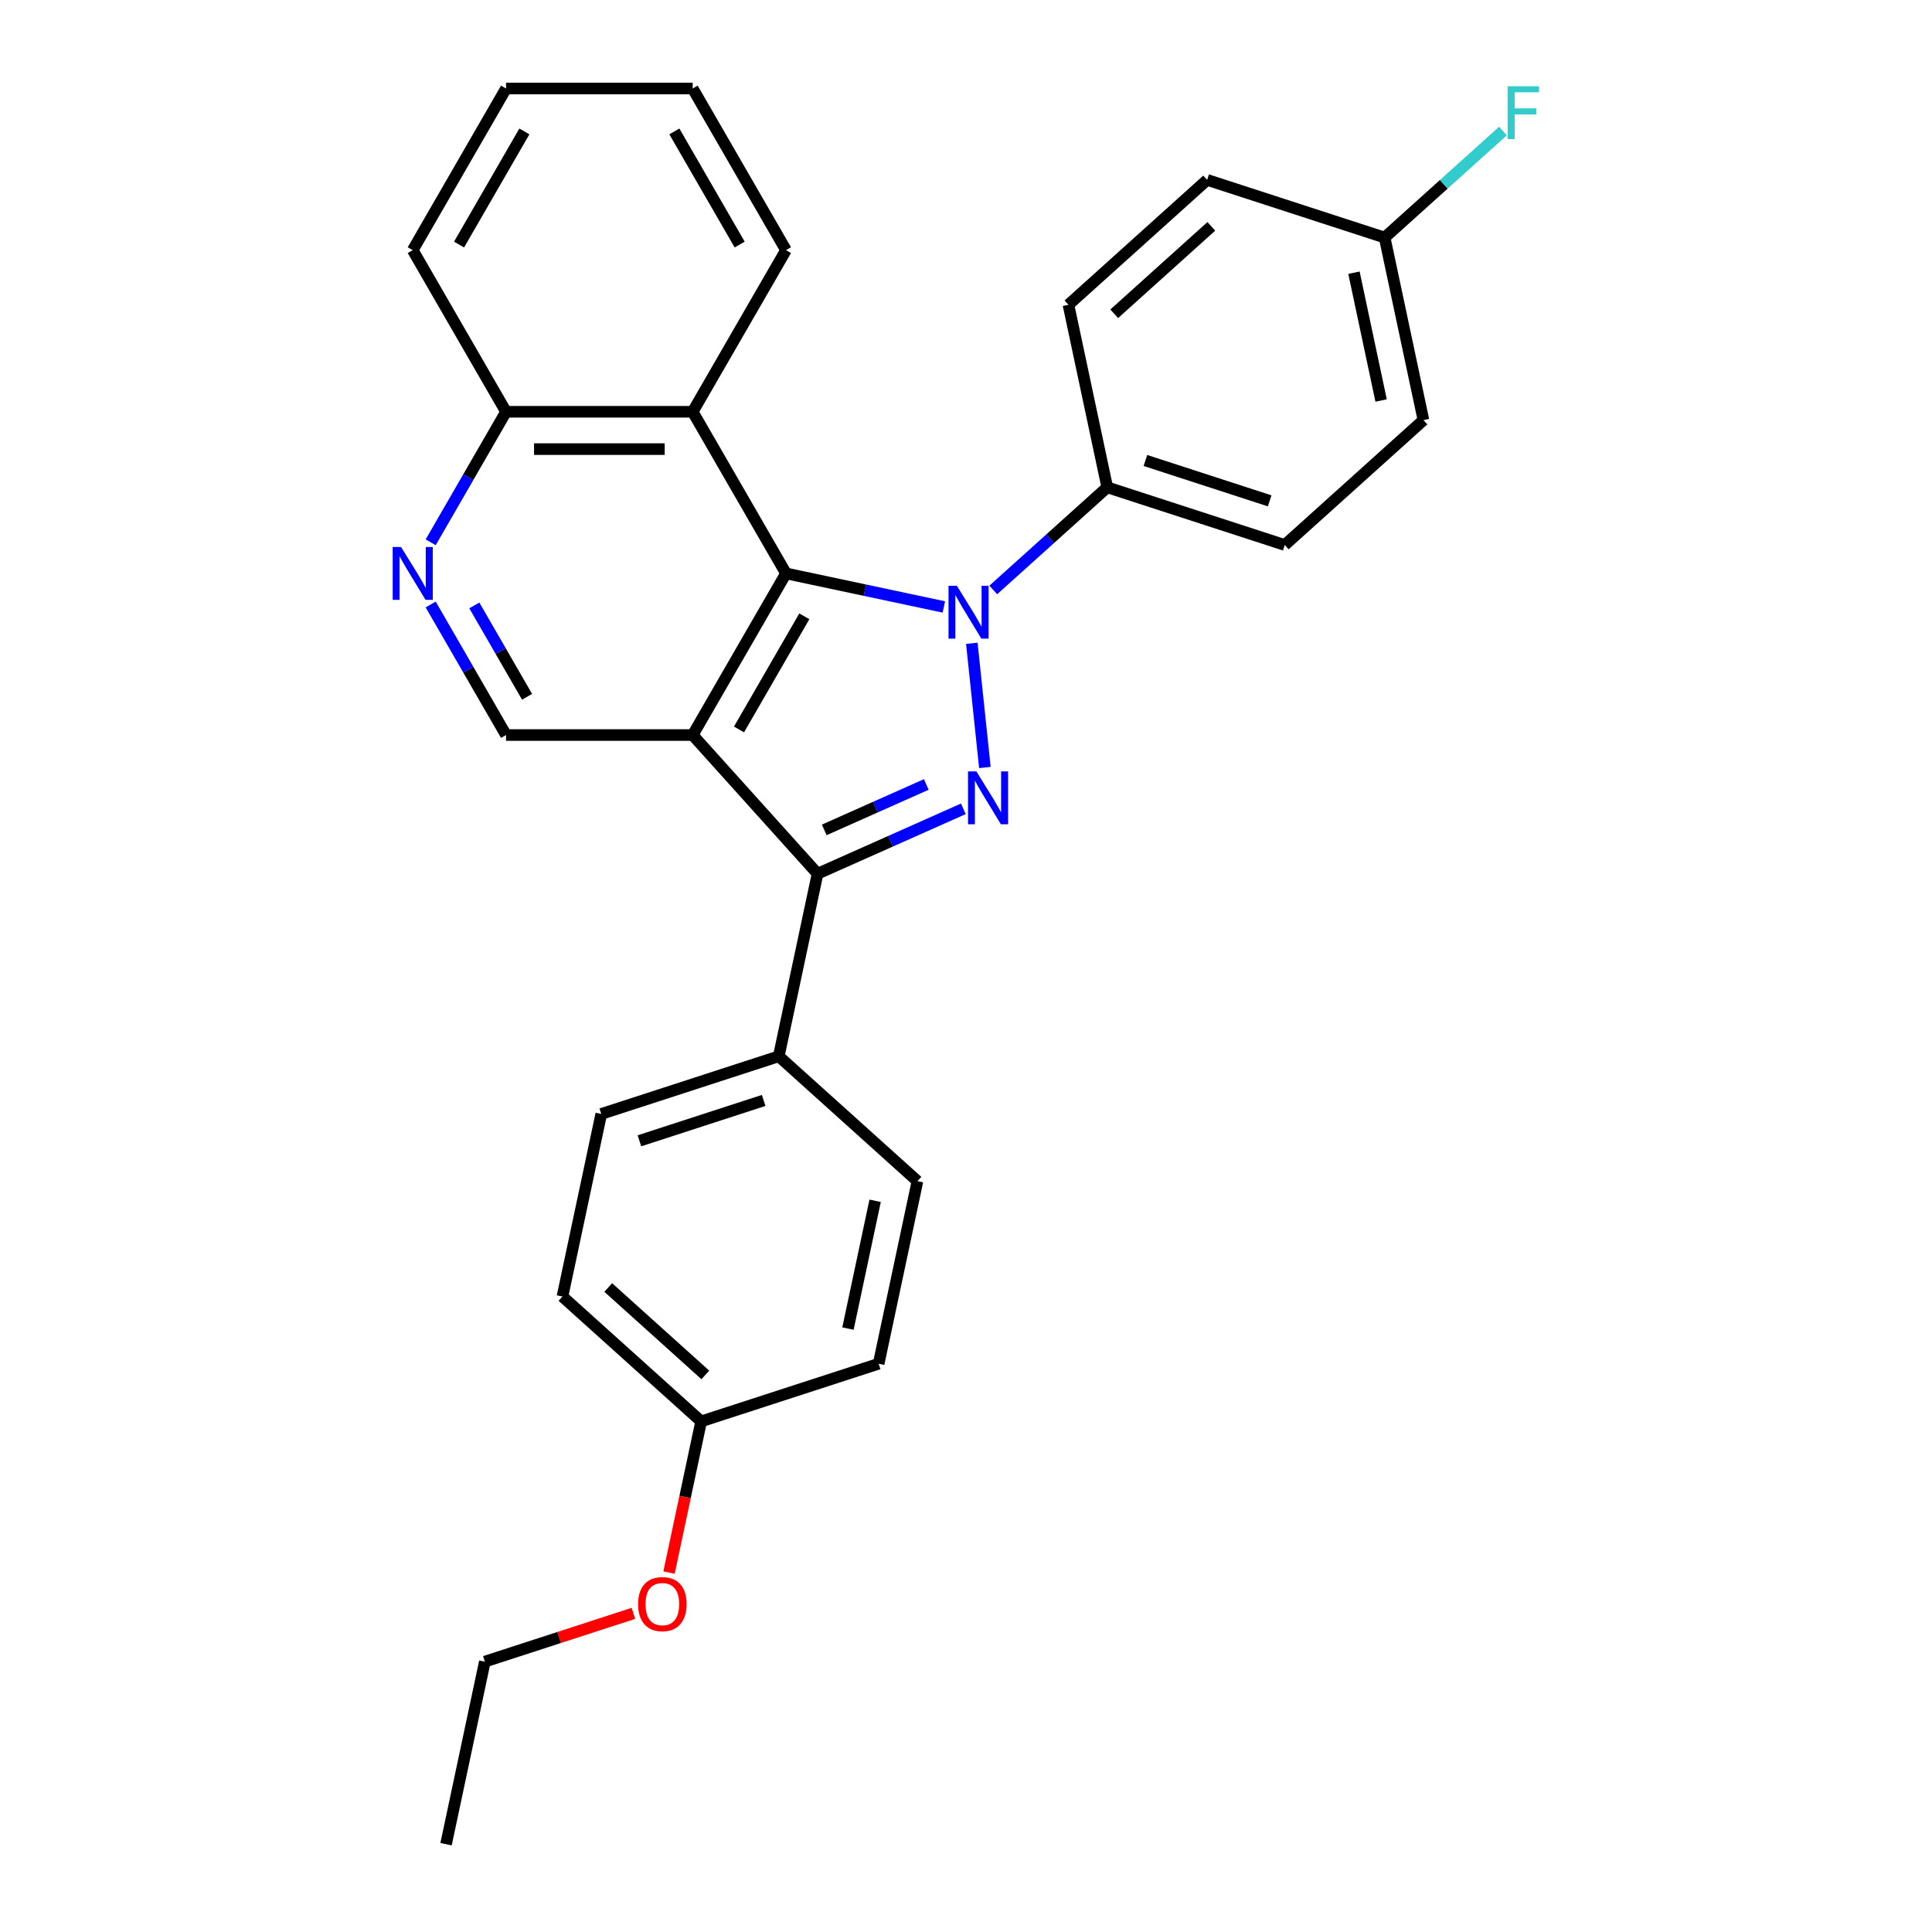 <?xml version='1.0' encoding='iso-8859-1'?>
<svg version='1.1' baseProfile='full'
              xmlns='http://www.w3.org/2000/svg'
                      xmlns:rdkit='http://www.rdkit.org/xml'
                      xmlns:xlink='http://www.w3.org/1999/xlink'
                  xml:space='preserve'
width='1000px' height='1000px' viewBox='0 0 1000 1000'>
<!-- END OF HEADER -->
<rect style='opacity:1.0;fill:#FFFFFF;stroke:none' width='1000' height='1000' x='0' y='0'> </rect>
<path class='bond-1' d='M 503.015,332.972 L 509.772,397.261' style='fill:none;fill-rule:evenodd;stroke:#0000FF;stroke-width:6px;stroke-linecap:butt;stroke-linejoin:miter;stroke-opacity:1' />
<path class='bond-2' d='M 488.533,314.159 L 447.683,305.476' style='fill:none;fill-rule:evenodd;stroke:#0000FF;stroke-width:6px;stroke-linecap:butt;stroke-linejoin:miter;stroke-opacity:1' />
<path class='bond-2' d='M 447.683,305.476 L 406.833,296.794' style='fill:none;fill-rule:evenodd;stroke:#000000;stroke-width:6px;stroke-linecap:butt;stroke-linejoin:miter;stroke-opacity:1' />
<path class='bond-7' d='M 514.113,305.362 L 543.613,278.8' style='fill:none;fill-rule:evenodd;stroke:#0000FF;stroke-width:6px;stroke-linecap:butt;stroke-linejoin:miter;stroke-opacity:1' />
<path class='bond-7' d='M 543.613,278.8 L 573.112,252.239' style='fill:none;fill-rule:evenodd;stroke:#000000;stroke-width:6px;stroke-linecap:butt;stroke-linejoin:miter;stroke-opacity:1' />
<path class='bond-0' d='M 358.532,380.453 L 406.833,296.794' style='fill:none;fill-rule:evenodd;stroke:#000000;stroke-width:6px;stroke-linecap:butt;stroke-linejoin:miter;stroke-opacity:1' />
<path class='bond-0' d='M 382.509,377.564 L 416.319,319.003' style='fill:none;fill-rule:evenodd;stroke:#000000;stroke-width:6px;stroke-linecap:butt;stroke-linejoin:miter;stroke-opacity:1' />
<path class='bond-5' d='M 358.532,380.453 L 261.93,380.453' style='fill:none;fill-rule:evenodd;stroke:#000000;stroke-width:6px;stroke-linecap:butt;stroke-linejoin:miter;stroke-opacity:1' />
<path class='bond-28' d='M 358.532,380.453 L 423.171,452.242' style='fill:none;fill-rule:evenodd;stroke:#000000;stroke-width:6px;stroke-linecap:butt;stroke-linejoin:miter;stroke-opacity:1' />
<path class='bond-3' d='M 498.631,418.645 L 460.901,435.443' style='fill:none;fill-rule:evenodd;stroke:#0000FF;stroke-width:6px;stroke-linecap:butt;stroke-linejoin:miter;stroke-opacity:1' />
<path class='bond-3' d='M 460.901,435.443 L 423.171,452.242' style='fill:none;fill-rule:evenodd;stroke:#000000;stroke-width:6px;stroke-linecap:butt;stroke-linejoin:miter;stroke-opacity:1' />
<path class='bond-3' d='M 479.453,406.034 L 453.042,417.793' style='fill:none;fill-rule:evenodd;stroke:#0000FF;stroke-width:6px;stroke-linecap:butt;stroke-linejoin:miter;stroke-opacity:1' />
<path class='bond-3' d='M 453.042,417.793 L 426.632,429.552' style='fill:none;fill-rule:evenodd;stroke:#000000;stroke-width:6px;stroke-linecap:butt;stroke-linejoin:miter;stroke-opacity:1' />
<path class='bond-4' d='M 406.833,296.794 L 358.532,213.134' style='fill:none;fill-rule:evenodd;stroke:#000000;stroke-width:6px;stroke-linecap:butt;stroke-linejoin:miter;stroke-opacity:1' />
<path class='bond-8' d='M 423.171,452.242 L 403.086,546.732' style='fill:none;fill-rule:evenodd;stroke:#000000;stroke-width:6px;stroke-linecap:butt;stroke-linejoin:miter;stroke-opacity:1' />
<path class='bond-9' d='M 358.532,213.134 L 261.93,213.134' style='fill:none;fill-rule:evenodd;stroke:#000000;stroke-width:6px;stroke-linecap:butt;stroke-linejoin:miter;stroke-opacity:1' />
<path class='bond-9' d='M 344.042,232.454 L 276.421,232.454' style='fill:none;fill-rule:evenodd;stroke:#000000;stroke-width:6px;stroke-linecap:butt;stroke-linejoin:miter;stroke-opacity:1' />
<path class='bond-21' d='M 358.532,213.134 L 406.833,129.475' style='fill:none;fill-rule:evenodd;stroke:#000000;stroke-width:6px;stroke-linecap:butt;stroke-linejoin:miter;stroke-opacity:1' />
<path class='bond-30' d='M 261.93,380.453 L 242.426,346.67' style='fill:none;fill-rule:evenodd;stroke:#000000;stroke-width:6px;stroke-linecap:butt;stroke-linejoin:miter;stroke-opacity:1' />
<path class='bond-30' d='M 242.426,346.67 L 222.922,312.887' style='fill:none;fill-rule:evenodd;stroke:#0000FF;stroke-width:6px;stroke-linecap:butt;stroke-linejoin:miter;stroke-opacity:1' />
<path class='bond-30' d='M 272.811,360.658 L 259.158,337.01' style='fill:none;fill-rule:evenodd;stroke:#000000;stroke-width:6px;stroke-linecap:butt;stroke-linejoin:miter;stroke-opacity:1' />
<path class='bond-30' d='M 259.158,337.01 L 245.505,313.362' style='fill:none;fill-rule:evenodd;stroke:#0000FF;stroke-width:6px;stroke-linecap:butt;stroke-linejoin:miter;stroke-opacity:1' />
<path class='bond-6' d='M 222.922,280.7 L 242.426,246.917' style='fill:none;fill-rule:evenodd;stroke:#0000FF;stroke-width:6px;stroke-linecap:butt;stroke-linejoin:miter;stroke-opacity:1' />
<path class='bond-6' d='M 242.426,246.917 L 261.93,213.134' style='fill:none;fill-rule:evenodd;stroke:#000000;stroke-width:6px;stroke-linecap:butt;stroke-linejoin:miter;stroke-opacity:1' />
<path class='bond-10' d='M 573.112,252.239 L 664.985,282.091' style='fill:none;fill-rule:evenodd;stroke:#000000;stroke-width:6px;stroke-linecap:butt;stroke-linejoin:miter;stroke-opacity:1' />
<path class='bond-10' d='M 592.863,238.342 L 657.175,259.238' style='fill:none;fill-rule:evenodd;stroke:#000000;stroke-width:6px;stroke-linecap:butt;stroke-linejoin:miter;stroke-opacity:1' />
<path class='bond-11' d='M 573.112,252.239 L 553.027,157.749' style='fill:none;fill-rule:evenodd;stroke:#000000;stroke-width:6px;stroke-linecap:butt;stroke-linejoin:miter;stroke-opacity:1' />
<path class='bond-12' d='M 403.086,546.732 L 311.213,576.584' style='fill:none;fill-rule:evenodd;stroke:#000000;stroke-width:6px;stroke-linecap:butt;stroke-linejoin:miter;stroke-opacity:1' />
<path class='bond-12' d='M 395.276,569.585 L 330.964,590.481' style='fill:none;fill-rule:evenodd;stroke:#000000;stroke-width:6px;stroke-linecap:butt;stroke-linejoin:miter;stroke-opacity:1' />
<path class='bond-13' d='M 403.086,546.732 L 474.875,611.371' style='fill:none;fill-rule:evenodd;stroke:#000000;stroke-width:6px;stroke-linecap:butt;stroke-linejoin:miter;stroke-opacity:1' />
<path class='bond-23' d='M 261.93,213.134 L 213.63,129.475' style='fill:none;fill-rule:evenodd;stroke:#000000;stroke-width:6px;stroke-linecap:butt;stroke-linejoin:miter;stroke-opacity:1' />
<path class='bond-17' d='M 664.985,282.091 L 736.774,217.452' style='fill:none;fill-rule:evenodd;stroke:#000000;stroke-width:6px;stroke-linecap:butt;stroke-linejoin:miter;stroke-opacity:1' />
<path class='bond-16' d='M 553.027,157.749 L 624.816,93.11' style='fill:none;fill-rule:evenodd;stroke:#000000;stroke-width:6px;stroke-linecap:butt;stroke-linejoin:miter;stroke-opacity:1' />
<path class='bond-16' d='M 576.723,162.411 L 626.976,117.163' style='fill:none;fill-rule:evenodd;stroke:#000000;stroke-width:6px;stroke-linecap:butt;stroke-linejoin:miter;stroke-opacity:1' />
<path class='bond-18' d='M 311.213,576.584 L 291.128,671.074' style='fill:none;fill-rule:evenodd;stroke:#000000;stroke-width:6px;stroke-linecap:butt;stroke-linejoin:miter;stroke-opacity:1' />
<path class='bond-19' d='M 474.875,611.371 L 454.791,705.862' style='fill:none;fill-rule:evenodd;stroke:#000000;stroke-width:6px;stroke-linecap:butt;stroke-linejoin:miter;stroke-opacity:1' />
<path class='bond-19' d='M 452.964,621.528 L 438.905,687.671' style='fill:none;fill-rule:evenodd;stroke:#000000;stroke-width:6px;stroke-linecap:butt;stroke-linejoin:miter;stroke-opacity:1' />
<path class='bond-14' d='M 716.69,122.961 L 624.816,93.11' style='fill:none;fill-rule:evenodd;stroke:#000000;stroke-width:6px;stroke-linecap:butt;stroke-linejoin:miter;stroke-opacity:1' />
<path class='bond-20' d='M 716.69,122.961 L 747.31,95.391' style='fill:none;fill-rule:evenodd;stroke:#000000;stroke-width:6px;stroke-linecap:butt;stroke-linejoin:miter;stroke-opacity:1' />
<path class='bond-20' d='M 747.31,95.391 L 777.93,67.82' style='fill:none;fill-rule:evenodd;stroke:#33CCCC;stroke-width:6px;stroke-linecap:butt;stroke-linejoin:miter;stroke-opacity:1' />
<path class='bond-29' d='M 716.69,122.961 L 736.774,217.452' style='fill:none;fill-rule:evenodd;stroke:#000000;stroke-width:6px;stroke-linecap:butt;stroke-linejoin:miter;stroke-opacity:1' />
<path class='bond-29' d='M 700.804,141.152 L 714.863,207.295' style='fill:none;fill-rule:evenodd;stroke:#000000;stroke-width:6px;stroke-linecap:butt;stroke-linejoin:miter;stroke-opacity:1' />
<path class='bond-15' d='M 362.917,735.713 L 454.791,705.862' style='fill:none;fill-rule:evenodd;stroke:#000000;stroke-width:6px;stroke-linecap:butt;stroke-linejoin:miter;stroke-opacity:1' />
<path class='bond-22' d='M 362.917,735.713 L 354.602,774.834' style='fill:none;fill-rule:evenodd;stroke:#000000;stroke-width:6px;stroke-linecap:butt;stroke-linejoin:miter;stroke-opacity:1' />
<path class='bond-22' d='M 354.602,774.834 L 346.286,813.955' style='fill:none;fill-rule:evenodd;stroke:#FF0000;stroke-width:6px;stroke-linecap:butt;stroke-linejoin:miter;stroke-opacity:1' />
<path class='bond-32' d='M 362.917,735.713 L 291.128,671.074' style='fill:none;fill-rule:evenodd;stroke:#000000;stroke-width:6px;stroke-linecap:butt;stroke-linejoin:miter;stroke-opacity:1' />
<path class='bond-32' d='M 365.077,711.659 L 314.824,666.412' style='fill:none;fill-rule:evenodd;stroke:#000000;stroke-width:6px;stroke-linecap:butt;stroke-linejoin:miter;stroke-opacity:1' />
<path class='bond-25' d='M 406.833,129.475 L 358.532,45.816' style='fill:none;fill-rule:evenodd;stroke:#000000;stroke-width:6px;stroke-linecap:butt;stroke-linejoin:miter;stroke-opacity:1' />
<path class='bond-25' d='M 382.856,126.586 L 349.045,68.025' style='fill:none;fill-rule:evenodd;stroke:#000000;stroke-width:6px;stroke-linecap:butt;stroke-linejoin:miter;stroke-opacity:1' />
<path class='bond-24' d='M 327.859,835.069 L 289.409,847.562' style='fill:none;fill-rule:evenodd;stroke:#FF0000;stroke-width:6px;stroke-linecap:butt;stroke-linejoin:miter;stroke-opacity:1' />
<path class='bond-24' d='M 289.409,847.562 L 250.959,860.055' style='fill:none;fill-rule:evenodd;stroke:#000000;stroke-width:6px;stroke-linecap:butt;stroke-linejoin:miter;stroke-opacity:1' />
<path class='bond-31' d='M 213.63,129.475 L 261.93,45.816' style='fill:none;fill-rule:evenodd;stroke:#000000;stroke-width:6px;stroke-linecap:butt;stroke-linejoin:miter;stroke-opacity:1' />
<path class='bond-31' d='M 237.607,126.586 L 271.417,68.025' style='fill:none;fill-rule:evenodd;stroke:#000000;stroke-width:6px;stroke-linecap:butt;stroke-linejoin:miter;stroke-opacity:1' />
<path class='bond-26' d='M 250.959,860.055 L 230.875,954.545' style='fill:none;fill-rule:evenodd;stroke:#000000;stroke-width:6px;stroke-linecap:butt;stroke-linejoin:miter;stroke-opacity:1' />
<path class='bond-27' d='M 358.532,45.816 L 261.93,45.816' style='fill:none;fill-rule:evenodd;stroke:#000000;stroke-width:6px;stroke-linecap:butt;stroke-linejoin:miter;stroke-opacity:1' />
<path  class='atom-0' d='M 495.276 303.199
L 504.24 317.69
Q 505.129 319.119, 506.559 321.708
Q 507.989 324.297, 508.066 324.452
L 508.066 303.199
L 511.698 303.199
L 511.698 330.557
L 507.95 330.557
L 498.328 314.714
Q 497.208 312.859, 496.01 310.734
Q 494.851 308.609, 494.503 307.952
L 494.503 330.557
L 490.948 330.557
L 490.948 303.199
L 495.276 303.199
' fill='#0000FF'/>
<path  class='atom-2' d='M 505.373 399.272
L 514.338 413.762
Q 515.227 415.191, 516.656 417.78
Q 518.086 420.369, 518.163 420.524
L 518.163 399.272
L 521.796 399.272
L 521.796 426.629
L 518.048 426.629
L 508.426 410.786
Q 507.305 408.932, 506.108 406.806
Q 504.948 404.681, 504.601 404.024
L 504.601 426.629
L 501.046 426.629
L 501.046 399.272
L 505.373 399.272
' fill='#0000FF'/>
<path  class='atom-7' d='M 207.582 283.115
L 216.547 297.605
Q 217.436 299.035, 218.866 301.624
Q 220.295 304.212, 220.373 304.367
L 220.373 283.115
L 224.005 283.115
L 224.005 310.472
L 220.257 310.472
L 210.635 294.63
Q 209.515 292.775, 208.317 290.65
Q 207.157 288.524, 206.81 287.868
L 206.81 310.472
L 203.255 310.472
L 203.255 283.115
L 207.582 283.115
' fill='#0000FF'/>
<path  class='atom-21' d='M 780.345 44.643
L 796.612 44.643
L 796.612 47.773
L 784.016 47.773
L 784.016 56.081
L 795.221 56.081
L 795.221 59.249
L 784.016 59.249
L 784.016 72.001
L 780.345 72.001
L 780.345 44.643
' fill='#33CCCC'/>
<path  class='atom-23' d='M 330.274 830.281
Q 330.274 823.712, 333.52 820.041
Q 336.766 816.37, 342.833 816.37
Q 348.899 816.37, 352.145 820.041
Q 355.391 823.712, 355.391 830.281
Q 355.391 836.927, 352.106 840.714
Q 348.822 844.462, 342.833 844.462
Q 336.805 844.462, 333.52 840.714
Q 330.274 836.966, 330.274 830.281
M 342.833 841.371
Q 347.006 841.371, 349.247 838.589
Q 351.527 835.768, 351.527 830.281
Q 351.527 824.91, 349.247 822.205
Q 347.006 819.461, 342.833 819.461
Q 338.659 819.461, 336.38 822.166
Q 334.138 824.871, 334.138 830.281
Q 334.138 835.806, 336.38 838.589
Q 338.659 841.371, 342.833 841.371
' fill='#FF0000'/>
</svg>
